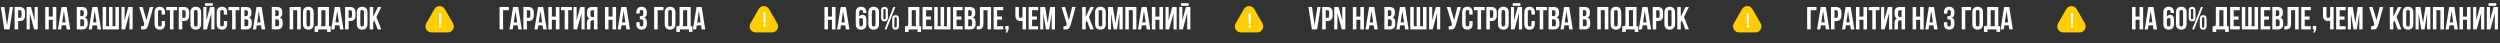 <?xml version="1.0" encoding="UTF-8"?> <svg xmlns="http://www.w3.org/2000/svg" width="1446" height="25" viewBox="0 0 1446 25" fill="none"><rect x="0" y="0" width="1446" height="25" fill="#333333" stroke="none"/><path d="M290.981 17H288.949V4.067H294.325V5.915H290.981V17ZM301.804 17H299.753L299.402 14.654H296.908L296.557 17H294.691L296.76 4.067H299.735L301.804 17ZM297.167 12.899H299.125L298.146 6.358L297.167 12.899ZM305.726 4.067C306.748 4.067 307.506 4.338 307.998 4.88C308.503 5.422 308.756 6.217 308.756 7.264V8.945C308.756 9.992 308.503 10.786 307.998 11.328C307.506 11.87 306.748 12.141 305.726 12.141H304.765V17H302.733V4.067H305.726ZM304.765 5.915V10.293H305.726C306.046 10.293 306.293 10.207 306.465 10.035C306.637 9.862 306.724 9.542 306.724 9.074V7.134C306.724 6.666 306.637 6.346 306.465 6.173C306.293 6.001 306.046 5.915 305.726 5.915H304.765ZM316.238 17H314.187L313.836 14.654H311.342L310.991 17H309.125L311.194 4.067H314.169L316.238 17ZM311.601 12.899H313.559L312.58 6.358L311.601 12.899ZM319.199 17H317.167V4.067H319.199V9.61H321.508V4.067H323.578V17H321.508V11.457H319.199V17ZM324.497 4.067H330.779V5.915H328.654V17H326.622V5.915H324.497V4.067ZM333.797 17H331.709V4.067H333.519V11.808L335.607 4.067H338.157V17H336.328V7.633L333.797 17ZM342.567 5.915C342.21 5.915 341.945 6.02 341.773 6.229C341.612 6.438 341.532 6.777 341.532 7.245V8.52C341.532 9.037 341.637 9.394 341.846 9.591C342.068 9.788 342.37 9.887 342.752 9.887H343.546V5.915H342.567ZM339.26 17C339.358 16.754 339.42 16.514 339.445 16.279C339.469 16.033 339.482 15.75 339.482 15.43V13.434C339.482 12.757 339.574 12.184 339.759 11.716C339.956 11.236 340.313 10.891 340.83 10.681C339.943 10.263 339.5 9.388 339.5 8.058V7.042C339.5 6.044 339.734 5.299 340.202 4.806C340.682 4.314 341.452 4.067 342.512 4.067H345.578V17H343.546V11.735H342.844C342.376 11.735 342.037 11.858 341.828 12.104C341.619 12.35 341.514 12.775 341.514 13.379V15.411C341.514 15.67 341.508 15.885 341.495 16.058C341.495 16.23 341.483 16.372 341.458 16.483C341.446 16.593 341.428 16.686 341.403 16.76C341.378 16.834 341.354 16.914 341.329 17H339.26ZM351.964 17H349.932V4.067H351.964V9.61H354.273V4.067H356.342V17H354.273V11.457H351.964V17ZM364.375 17H362.324L361.973 14.654H359.479L359.128 17H357.262L359.331 4.067H362.306L364.375 17ZM359.737 12.899H361.696L360.717 6.358L359.737 12.899ZM372.089 7.245C372.089 6.666 371.991 6.278 371.793 6.081C371.609 5.872 371.356 5.767 371.036 5.767C370.716 5.767 370.457 5.866 370.26 6.063C370.075 6.247 369.983 6.574 369.983 7.042V7.873H368.061V7.171C368.061 6.124 368.314 5.324 368.819 4.769C369.336 4.203 370.094 3.919 371.091 3.919C372.089 3.919 372.84 4.203 373.345 4.769C373.863 5.324 374.121 6.124 374.121 7.171V7.504C374.121 8.883 373.647 9.77 372.699 10.164C373.216 10.386 373.579 10.731 373.789 11.199C374.01 11.655 374.121 12.215 374.121 12.88V13.896C374.121 14.943 373.863 15.75 373.345 16.316C372.84 16.871 372.089 17.148 371.091 17.148C370.094 17.148 369.336 16.871 368.819 16.316C368.314 15.75 368.061 14.943 368.061 13.896V12.825H369.983V14.025C369.983 14.493 370.075 14.826 370.26 15.023C370.457 15.208 370.716 15.3 371.036 15.3C371.356 15.3 371.609 15.202 371.793 15.005C371.991 14.808 372.089 14.42 372.089 13.841V12.825C372.089 12.221 371.984 11.796 371.775 11.55C371.566 11.303 371.227 11.18 370.759 11.18H370.075V9.333H370.87C371.251 9.333 371.547 9.234 371.756 9.037C371.978 8.84 372.089 8.483 372.089 7.966V7.245ZM380.398 17H378.366V4.067H383.742V5.915H380.398V17ZM386.51 14.025C386.51 14.493 386.603 14.826 386.788 15.023C386.985 15.208 387.243 15.3 387.564 15.3C387.884 15.3 388.136 15.208 388.321 15.023C388.518 14.826 388.617 14.493 388.617 14.025V7.042C388.617 6.574 388.518 6.247 388.321 6.063C388.136 5.866 387.884 5.767 387.564 5.767C387.243 5.767 386.985 5.866 386.788 6.063C386.603 6.247 386.51 6.574 386.51 7.042V14.025ZM384.478 7.171C384.478 6.124 384.743 5.324 385.273 4.769C385.802 4.203 386.566 3.919 387.564 3.919C388.561 3.919 389.325 4.203 389.854 4.769C390.384 5.324 390.649 6.124 390.649 7.171V13.896C390.649 14.943 390.384 15.75 389.854 16.316C389.325 16.871 388.561 17.148 387.564 17.148C386.566 17.148 385.802 16.871 385.273 16.316C384.743 15.75 384.478 14.943 384.478 13.896V7.171ZM391.195 15.152C391.306 15.165 391.423 15.171 391.546 15.171C391.669 15.171 391.786 15.171 391.897 15.171C392.217 15.171 392.488 15.091 392.71 14.931C392.944 14.771 393.061 14.438 393.061 13.933V4.067H399.49V15.152H400.525V18.478H398.456V17H393.264V18.478H391.195V15.152ZM395.093 13.785C395.093 14.327 395.038 14.783 394.927 15.152H397.458V5.915H395.093V13.785ZM407.911 17H405.86L405.509 14.654H403.015L402.664 17H400.798L402.867 4.067H405.842L407.911 17ZM403.273 12.899H405.232L404.253 6.358L403.273 12.899Z" fill="white"></path><path d="M1047.3 17H1045.26V4.067H1050.64V5.915H1047.3V17ZM1058.12 17H1056.07L1055.72 14.654H1053.22L1052.87 17H1051.01L1053.08 4.067H1056.05L1058.12 17ZM1053.48 12.899H1055.44L1054.46 6.358L1053.48 12.899ZM1062.04 4.067C1063.06 4.067 1063.82 4.338 1064.31 4.88C1064.82 5.422 1065.07 6.217 1065.07 7.264V8.945C1065.07 9.992 1064.82 10.786 1064.31 11.328C1063.82 11.87 1063.06 12.141 1062.04 12.141H1061.08V17H1059.05V4.067H1062.04ZM1061.08 5.915V10.293H1062.04C1062.36 10.293 1062.61 10.207 1062.78 10.035C1062.95 9.862 1063.04 9.542 1063.04 9.074V7.134C1063.04 6.666 1062.95 6.346 1062.78 6.173C1062.61 6.001 1062.36 5.915 1062.04 5.915H1061.08ZM1072.55 17H1070.5L1070.15 14.654H1067.66L1067.31 17H1065.44L1067.51 4.067H1070.48L1072.55 17ZM1067.92 12.899H1069.87L1068.9 6.358L1067.92 12.899ZM1075.51 17H1073.48V4.067H1075.51V9.61H1077.82V4.067H1079.89V17H1077.82V11.457H1075.51V17ZM1080.81 4.067H1087.09V5.915H1084.97V17H1082.94V5.915H1080.81V4.067ZM1090.11 17H1088.02V4.067H1089.83V11.808L1091.92 4.067H1094.47V17H1092.64V7.633L1090.11 17ZM1098.88 5.915C1098.53 5.915 1098.26 6.02 1098.09 6.229C1097.93 6.438 1097.85 6.777 1097.85 7.245V8.52C1097.85 9.037 1097.95 9.394 1098.16 9.591C1098.38 9.788 1098.69 9.887 1099.07 9.887H1099.86V5.915H1098.88ZM1095.58 17C1095.67 16.754 1095.74 16.514 1095.76 16.279C1095.78 16.033 1095.8 15.75 1095.8 15.43V13.434C1095.8 12.757 1095.89 12.184 1096.07 11.716C1096.27 11.236 1096.63 10.891 1097.15 10.681C1096.26 10.263 1095.82 9.388 1095.82 8.058V7.042C1095.82 6.044 1096.05 5.299 1096.52 4.806C1097 4.314 1097.77 4.067 1098.83 4.067H1101.89V17H1099.86V11.735H1099.16C1098.69 11.735 1098.35 11.858 1098.14 12.104C1097.93 12.35 1097.83 12.775 1097.83 13.379V15.411C1097.83 15.67 1097.82 15.885 1097.81 16.058C1097.81 16.23 1097.8 16.372 1097.77 16.483C1097.76 16.593 1097.74 16.686 1097.72 16.76C1097.69 16.834 1097.67 16.914 1097.64 17H1095.58ZM1108.28 17H1106.25V4.067H1108.28V9.61H1110.59V4.067H1112.66V17H1110.59V11.457H1108.28V17ZM1120.69 17H1118.64L1118.29 14.654H1115.79L1115.44 17H1113.58L1115.65 4.067H1118.62L1120.69 17ZM1116.05 12.899H1118.01L1117.03 6.358L1116.05 12.899ZM1128.4 7.245C1128.4 6.666 1128.31 6.278 1128.11 6.081C1127.92 5.872 1127.67 5.767 1127.35 5.767C1127.03 5.767 1126.77 5.866 1126.58 6.063C1126.39 6.247 1126.3 6.574 1126.3 7.042V7.873H1124.38V7.171C1124.38 6.124 1124.63 5.324 1125.13 4.769C1125.65 4.203 1126.41 3.919 1127.41 3.919C1128.4 3.919 1129.16 4.203 1129.66 4.769C1130.18 5.324 1130.44 6.124 1130.44 7.171V7.504C1130.44 8.883 1129.96 9.77 1129.01 10.164C1129.53 10.386 1129.89 10.731 1130.1 11.199C1130.33 11.655 1130.44 12.215 1130.44 12.88V13.896C1130.44 14.943 1130.18 15.75 1129.66 16.316C1129.16 16.871 1128.4 17.148 1127.41 17.148C1126.41 17.148 1125.65 16.871 1125.13 16.316C1124.63 15.75 1124.38 14.943 1124.38 13.896V12.825H1126.3V14.025C1126.3 14.493 1126.39 14.826 1126.58 15.023C1126.77 15.208 1127.03 15.3 1127.35 15.3C1127.67 15.3 1127.92 15.202 1128.11 15.005C1128.31 14.808 1128.4 14.42 1128.4 13.841V12.825C1128.4 12.221 1128.3 11.796 1128.09 11.55C1127.88 11.303 1127.54 11.18 1127.07 11.18H1126.39V9.333H1127.19C1127.57 9.333 1127.86 9.234 1128.07 9.037C1128.29 8.84 1128.4 8.483 1128.4 7.966V7.245ZM1136.71 17H1134.68V4.067H1140.06V5.915H1136.71V17ZM1142.83 14.025C1142.83 14.493 1142.92 14.826 1143.1 15.023C1143.3 15.208 1143.56 15.3 1143.88 15.3C1144.2 15.3 1144.45 15.208 1144.64 15.023C1144.83 14.826 1144.93 14.493 1144.93 14.025V7.042C1144.93 6.574 1144.83 6.247 1144.64 6.063C1144.45 5.866 1144.2 5.767 1143.88 5.767C1143.56 5.767 1143.3 5.866 1143.1 6.063C1142.92 6.247 1142.83 6.574 1142.83 7.042V14.025ZM1140.79 7.171C1140.79 6.124 1141.06 5.324 1141.59 4.769C1142.12 4.203 1142.88 3.919 1143.88 3.919C1144.88 3.919 1145.64 4.203 1146.17 4.769C1146.7 5.324 1146.96 6.124 1146.96 7.171V13.896C1146.96 14.943 1146.7 15.75 1146.17 16.316C1145.64 16.871 1144.88 17.148 1143.88 17.148C1142.88 17.148 1142.12 16.871 1141.59 16.316C1141.06 15.75 1140.79 14.943 1140.79 13.896V7.171ZM1147.51 15.152C1147.62 15.165 1147.74 15.171 1147.86 15.171C1147.98 15.171 1148.1 15.171 1148.21 15.171C1148.53 15.171 1148.8 15.091 1149.03 14.931C1149.26 14.771 1149.38 14.438 1149.38 13.933V4.067H1155.81V15.152H1156.84V18.478H1154.77V17H1149.58V18.478H1147.51V15.152ZM1151.41 13.785C1151.41 14.327 1151.35 14.783 1151.24 15.152H1153.77V5.915H1151.41V13.785ZM1164.23 17H1162.18L1161.82 14.654H1159.33L1158.98 17H1157.11L1159.18 4.067H1162.16L1164.23 17ZM1159.59 12.899H1161.55L1160.57 6.358L1159.59 12.899Z" fill="white"></path><path d="M478.889 17H476.857V4.067H478.889V9.61H481.198V4.067H483.268V17H481.198V11.457H478.889V17ZM491.3 17H489.249L488.898 14.654H486.404L486.053 17H484.187L486.256 4.067H489.231L491.3 17ZM486.663 12.899H488.621L487.642 6.358L486.663 12.899ZM494.968 7.282C494.968 6.186 495.221 5.354 495.726 4.788C496.231 4.209 497.013 3.919 498.072 3.919C499.07 3.919 499.821 4.203 500.326 4.769C500.843 5.324 501.102 6.124 501.102 7.171V7.504H499.18V7.042C499.18 6.574 499.082 6.247 498.885 6.063C498.7 5.866 498.448 5.767 498.127 5.767C497.77 5.767 497.493 5.878 497.296 6.1C497.099 6.321 497 6.74 497 7.356V9.721C497.358 8.957 497.986 8.575 498.885 8.575C499.636 8.575 500.197 8.828 500.566 9.333C500.948 9.838 501.139 10.571 501.139 11.531V13.896C501.139 14.943 500.874 15.75 500.344 16.316C499.815 16.871 499.051 17.148 498.053 17.148C497.056 17.148 496.292 16.871 495.763 16.316C495.233 15.75 494.968 14.943 494.968 13.896V7.282ZM498.053 10.423C497.733 10.423 497.475 10.521 497.277 10.718C497.093 10.903 497 11.23 497 11.698V14.025C497 14.493 497.093 14.82 497.277 15.005C497.475 15.189 497.733 15.282 498.053 15.282C498.374 15.282 498.626 15.189 498.811 15.005C499.008 14.82 499.107 14.493 499.107 14.025V11.698C499.107 11.23 499.008 10.903 498.811 10.718C498.626 10.521 498.374 10.423 498.053 10.423ZM504.289 14.025C504.289 14.493 504.381 14.826 504.566 15.023C504.763 15.208 505.021 15.3 505.342 15.3C505.662 15.3 505.914 15.208 506.099 15.023C506.296 14.826 506.395 14.493 506.395 14.025V7.042C506.395 6.574 506.296 6.247 506.099 6.063C505.914 5.866 505.662 5.767 505.342 5.767C505.021 5.767 504.763 5.866 504.566 6.063C504.381 6.247 504.289 6.574 504.289 7.042V14.025ZM502.256 7.171C502.256 6.124 502.521 5.324 503.051 4.769C503.58 4.203 504.344 3.919 505.342 3.919C506.339 3.919 507.103 4.203 507.633 4.769C508.162 5.324 508.427 6.124 508.427 7.171V13.896C508.427 14.943 508.162 15.75 507.633 16.316C507.103 16.871 506.339 17.148 505.342 17.148C504.344 17.148 503.58 16.871 503.051 16.316C502.521 15.75 502.256 14.943 502.256 13.896V7.171ZM510.93 10.386C510.93 10.928 511.152 11.199 511.595 11.199C511.805 11.199 511.965 11.137 512.076 11.014C512.199 10.879 512.26 10.669 512.26 10.386V5.952C512.26 5.668 512.199 5.465 512.076 5.342C511.965 5.207 511.805 5.139 511.595 5.139C511.152 5.139 510.93 5.41 510.93 5.952V10.386ZM509.637 6.044C509.637 5.379 509.803 4.868 510.136 4.511C510.468 4.154 510.955 3.975 511.595 3.975C512.236 3.975 512.722 4.154 513.055 4.511C513.387 4.868 513.554 5.379 513.554 6.044V10.293C513.554 10.959 513.387 11.47 513.055 11.827C512.722 12.184 512.236 12.363 511.595 12.363C510.955 12.363 510.468 12.184 510.136 11.827C509.803 11.47 509.637 10.959 509.637 10.293V6.044ZM516.694 4.067H517.895L512.796 17H511.595L516.694 4.067ZM517.341 15.171C517.341 15.713 517.563 15.984 518.006 15.984C518.216 15.984 518.376 15.922 518.487 15.799C518.61 15.664 518.671 15.454 518.671 15.171V10.737C518.671 10.454 518.61 10.25 518.487 10.127C518.376 9.992 518.216 9.924 518.006 9.924C517.563 9.924 517.341 10.195 517.341 10.737V15.171ZM516.048 10.829C516.048 10.164 516.214 9.653 516.547 9.296C516.879 8.939 517.366 8.76 518.006 8.76C518.647 8.76 519.133 8.939 519.466 9.296C519.798 9.653 519.965 10.164 519.965 10.829V15.079C519.965 15.744 519.798 16.255 519.466 16.612C519.133 16.969 518.647 17.148 518.006 17.148C517.366 17.148 516.879 16.969 516.547 16.612C516.214 16.255 516.048 15.744 516.048 15.079V10.829ZM523.461 15.152C523.571 15.165 523.688 15.171 523.812 15.171C523.935 15.171 524.052 15.171 524.163 15.171C524.483 15.171 524.754 15.091 524.976 14.931C525.21 14.771 525.327 14.438 525.327 13.933V4.067H531.756V15.152H532.791V18.478H530.721V17H525.53V18.478H523.461V15.152ZM527.359 13.785C527.359 14.327 527.303 14.783 527.193 15.152H529.724V5.915H527.359V13.785ZM535.65 9.518H538.44V11.365H535.65V15.152H539.16V17H533.618V4.067H539.16V5.915H535.65V9.518ZM546.074 15.152H547.719V4.067H549.769V17H540.365V4.067H542.379V15.152H544.042V4.067H546.074V15.152ZM553.277 9.518H556.067V11.365H553.277V15.152H556.788V17H551.245V4.067H556.788V5.915H553.277V9.518ZM561.06 4.067C562.119 4.067 562.883 4.314 563.351 4.806C563.831 5.299 564.071 6.044 564.071 7.042V7.504C564.071 8.169 563.966 8.717 563.757 9.148C563.548 9.579 563.215 9.899 562.759 10.109C563.314 10.318 563.702 10.663 563.923 11.143C564.157 11.611 564.274 12.19 564.274 12.88V13.933C564.274 14.931 564.016 15.694 563.498 16.224C562.981 16.741 562.211 17 561.189 17H557.993V4.067H561.06ZM560.025 11.18V15.152H561.189C561.534 15.152 561.793 15.06 561.965 14.875C562.15 14.691 562.242 14.358 562.242 13.878V12.751C562.242 12.147 562.137 11.735 561.928 11.513C561.731 11.291 561.398 11.18 560.93 11.18H560.025ZM560.025 5.915V9.333H560.82C561.201 9.333 561.497 9.234 561.706 9.037C561.928 8.84 562.039 8.483 562.039 7.966V7.245C562.039 6.777 561.953 6.438 561.78 6.229C561.62 6.02 561.361 5.915 561.004 5.915H560.025ZM571.189 5.915H568.824V13.785C568.824 14.438 568.744 14.974 568.584 15.393C568.424 15.811 568.209 16.144 567.938 16.39C567.667 16.624 567.353 16.791 566.995 16.889C566.65 16.988 566.287 17.037 565.905 17.037C565.721 17.037 565.554 17.037 565.406 17.037C565.259 17.037 565.099 17.025 564.926 17V15.152C565.037 15.165 565.154 15.171 565.277 15.171C565.4 15.171 565.517 15.171 565.628 15.171C565.948 15.171 566.219 15.091 566.441 14.931C566.675 14.771 566.792 14.438 566.792 13.933V4.067H573.221V17H571.189V5.915ZM576.732 9.518H579.522V11.365H576.732V15.152H580.243V17H574.7V4.067H580.243V5.915H576.732V9.518ZM581.448 17V15.042H583.406V16.797L582.519 18.848H581.688L582.224 17H581.448ZM589.315 4.067V9.056C589.315 9.524 589.407 9.85 589.592 10.035C589.789 10.22 590.048 10.312 590.368 10.312C590.676 10.312 590.922 10.232 591.107 10.072C591.292 9.899 591.396 9.61 591.421 9.203V4.067H593.453V17H591.421V12.03C591.249 12.092 591.07 12.135 590.885 12.159C590.713 12.172 590.522 12.178 590.313 12.178C589.315 12.178 588.557 11.901 588.04 11.347C587.535 10.78 587.283 9.973 587.283 8.926V4.067H589.315ZM596.958 9.518H599.747V11.365H596.958V15.152H600.468V17H594.925V4.067H600.468V5.915H596.958V9.518ZM605.996 13.249L607.382 4.067H610.209V17H608.287V7.725L606.883 17H604.962L603.447 7.855V17H601.673V4.067H604.5L605.996 13.249ZM615.11 15.152C615.22 15.165 615.337 15.171 615.461 15.171C615.584 15.171 615.701 15.171 615.812 15.171C615.972 15.171 616.12 15.152 616.255 15.116C616.403 15.079 616.526 15.011 616.625 14.912C616.735 14.814 616.815 14.672 616.865 14.487C616.926 14.303 616.957 14.069 616.957 13.785L614.001 4.067H616.033L618.269 11.642L620.116 4.067H622.149L619.488 13.601C619.254 14.487 619.014 15.171 618.768 15.651C618.534 16.119 618.281 16.458 618.01 16.667C617.739 16.864 617.444 16.975 617.123 17C616.815 17.025 616.471 17.037 616.089 17.037C615.904 17.037 615.738 17.037 615.59 17.037C615.442 17.037 615.282 17.025 615.11 17V15.152ZM628.6 11.845L627.972 13.028V17H625.94V4.067H627.972V9.702L630.67 4.067H632.665L629.838 9.832L632.665 17H630.577L628.6 11.845ZM635.437 14.025C635.437 14.493 635.53 14.826 635.715 15.023C635.912 15.208 636.17 15.3 636.491 15.3C636.811 15.3 637.063 15.208 637.248 15.023C637.445 14.826 637.544 14.493 637.544 14.025V7.042C637.544 6.574 637.445 6.247 637.248 6.063C637.063 5.866 636.811 5.767 636.491 5.767C636.17 5.767 635.912 5.866 635.715 6.063C635.53 6.247 635.437 6.574 635.437 7.042V14.025ZM633.405 7.171C633.405 6.124 633.67 5.324 634.2 4.769C634.729 4.203 635.493 3.919 636.491 3.919C637.488 3.919 638.252 4.203 638.781 4.769C639.311 5.324 639.576 6.124 639.576 7.171V13.896C639.576 14.943 639.311 15.75 638.781 16.316C638.252 16.871 637.488 17.148 636.491 17.148C635.493 17.148 634.729 16.871 634.2 16.316C633.67 15.75 633.405 14.943 633.405 13.896V7.171ZM645.184 13.249L646.57 4.067H649.397V17H647.475V7.725L646.071 17H644.15L642.635 7.855V17H640.861V4.067H643.688L645.184 13.249ZM652.907 17H650.874V4.067H657.285V17H655.216V5.915H652.907V17ZM665.318 17H663.267L662.916 14.654H660.422L660.071 17H658.205L660.274 4.067H663.248L665.318 17ZM660.68 12.899H662.639L661.66 6.358L660.68 12.899ZM668.279 17H666.246V4.067H668.279V9.61H670.588V4.067H672.657V17H670.588V11.457H668.279V17ZM676.219 17H674.131V4.067H675.942V11.808L678.029 4.067H680.579V17H678.75V7.633L676.219 17ZM684.139 17H682.051V4.067H683.862V11.808L685.95 4.067H688.499V17H686.67V7.633L684.139 17ZM687.539 1.832V3.347H683.068V1.832H687.539Z" fill="white"></path><path d="M1235.2 17H1233.17V4.067H1235.2V9.61H1237.51V4.067H1239.58V17H1237.51V11.457H1235.2V17ZM1247.62 17H1245.56L1245.21 14.654H1242.72L1242.37 17H1240.5L1242.57 4.067H1245.55L1247.62 17ZM1242.98 12.899H1244.94L1243.96 6.358L1242.98 12.899ZM1251.28 7.282C1251.28 6.186 1251.54 5.354 1252.04 4.788C1252.55 4.209 1253.33 3.919 1254.39 3.919C1255.38 3.919 1256.14 4.203 1256.64 4.769C1257.16 5.324 1257.42 6.124 1257.42 7.171V7.504H1255.5V7.042C1255.5 6.574 1255.4 6.247 1255.2 6.063C1255.02 5.866 1254.76 5.767 1254.44 5.767C1254.09 5.767 1253.81 5.878 1253.61 6.1C1253.41 6.321 1253.32 6.74 1253.32 7.356V9.721C1253.67 8.957 1254.3 8.575 1255.2 8.575C1255.95 8.575 1256.51 8.828 1256.88 9.333C1257.26 9.838 1257.45 10.571 1257.45 11.531V13.896C1257.45 14.943 1257.19 15.75 1256.66 16.316C1256.13 16.871 1255.37 17.148 1254.37 17.148C1253.37 17.148 1252.61 16.871 1252.08 16.316C1251.55 15.75 1251.28 14.943 1251.28 13.896V7.282ZM1254.37 10.423C1254.05 10.423 1253.79 10.521 1253.59 10.718C1253.41 10.903 1253.32 11.23 1253.32 11.698V14.025C1253.32 14.493 1253.41 14.82 1253.59 15.005C1253.79 15.189 1254.05 15.282 1254.37 15.282C1254.69 15.282 1254.94 15.189 1255.13 15.005C1255.32 14.82 1255.42 14.493 1255.42 14.025V11.698C1255.42 11.23 1255.32 10.903 1255.13 10.718C1254.94 10.521 1254.69 10.423 1254.37 10.423ZM1260.6 14.025C1260.6 14.493 1260.7 14.826 1260.88 15.023C1261.08 15.208 1261.34 15.3 1261.66 15.3C1261.98 15.3 1262.23 15.208 1262.41 15.023C1262.61 14.826 1262.71 14.493 1262.71 14.025V7.042C1262.71 6.574 1262.61 6.247 1262.41 6.063C1262.23 5.866 1261.98 5.767 1261.66 5.767C1261.34 5.767 1261.08 5.866 1260.88 6.063C1260.7 6.247 1260.6 6.574 1260.6 7.042V14.025ZM1258.57 7.171C1258.57 6.124 1258.84 5.324 1259.37 4.769C1259.9 4.203 1260.66 3.919 1261.66 3.919C1262.65 3.919 1263.42 4.203 1263.95 4.769C1264.48 5.324 1264.74 6.124 1264.74 7.171V13.896C1264.74 14.943 1264.48 15.75 1263.95 16.316C1263.42 16.871 1262.65 17.148 1261.66 17.148C1260.66 17.148 1259.9 16.871 1259.37 16.316C1258.84 15.75 1258.57 14.943 1258.57 13.896V7.171ZM1267.25 10.386C1267.25 10.928 1267.47 11.199 1267.91 11.199C1268.12 11.199 1268.28 11.137 1268.39 11.014C1268.51 10.879 1268.58 10.669 1268.58 10.386V5.952C1268.58 5.668 1268.51 5.465 1268.39 5.342C1268.28 5.207 1268.12 5.139 1267.91 5.139C1267.47 5.139 1267.25 5.41 1267.25 5.952V10.386ZM1265.95 6.044C1265.95 5.379 1266.12 4.868 1266.45 4.511C1266.78 4.154 1267.27 3.975 1267.91 3.975C1268.55 3.975 1269.04 4.154 1269.37 4.511C1269.7 4.868 1269.87 5.379 1269.87 6.044V10.293C1269.87 10.959 1269.7 11.47 1269.37 11.827C1269.04 12.184 1268.55 12.363 1267.91 12.363C1267.27 12.363 1266.78 12.184 1266.45 11.827C1266.12 11.47 1265.95 10.959 1265.95 10.293V6.044ZM1273.01 4.067H1274.21L1269.11 17H1267.91L1273.01 4.067ZM1273.66 15.171C1273.66 15.713 1273.88 15.984 1274.32 15.984C1274.53 15.984 1274.69 15.922 1274.8 15.799C1274.93 15.664 1274.99 15.454 1274.99 15.171V10.737C1274.99 10.454 1274.93 10.25 1274.8 10.127C1274.69 9.992 1274.53 9.924 1274.32 9.924C1273.88 9.924 1273.66 10.195 1273.66 10.737V15.171ZM1272.36 10.829C1272.36 10.164 1272.53 9.653 1272.86 9.296C1273.19 8.939 1273.68 8.76 1274.32 8.76C1274.96 8.76 1275.45 8.939 1275.78 9.296C1276.11 9.653 1276.28 10.164 1276.28 10.829V15.079C1276.28 15.744 1276.11 16.255 1275.78 16.612C1275.45 16.969 1274.96 17.148 1274.32 17.148C1273.68 17.148 1273.19 16.969 1272.86 16.612C1272.53 16.255 1272.36 15.744 1272.36 15.079V10.829ZM1279.78 15.152C1279.89 15.165 1280 15.171 1280.13 15.171C1280.25 15.171 1280.37 15.171 1280.48 15.171C1280.8 15.171 1281.07 15.091 1281.29 14.931C1281.52 14.771 1281.64 14.438 1281.64 13.933V4.067H1288.07V15.152H1289.11V18.478H1287.04V17H1281.85V18.478H1279.78V15.152ZM1283.67 13.785C1283.67 14.327 1283.62 14.783 1283.51 15.152H1286.04V5.915H1283.67V13.785ZM1291.97 9.518H1294.76V11.365H1291.97V15.152H1295.48V17H1289.93V4.067H1295.48V5.915H1291.97V9.518ZM1302.39 15.152H1304.03V4.067H1306.08V17H1296.68V4.067H1298.69V15.152H1300.36V4.067H1302.39V15.152ZM1309.59 9.518H1312.38V11.365H1309.59V15.152H1313.1V17H1307.56V4.067H1313.1V5.915H1309.59V9.518ZM1317.38 4.067C1318.43 4.067 1319.2 4.314 1319.67 4.806C1320.15 5.299 1320.39 6.044 1320.39 7.042V7.504C1320.39 8.169 1320.28 8.717 1320.07 9.148C1319.86 9.579 1319.53 9.899 1319.07 10.109C1319.63 10.318 1320.02 10.663 1320.24 11.143C1320.47 11.611 1320.59 12.19 1320.59 12.88V13.933C1320.59 14.931 1320.33 15.694 1319.81 16.224C1319.3 16.741 1318.53 17 1317.5 17H1314.31V4.067H1317.38ZM1316.34 11.18V15.152H1317.5C1317.85 15.152 1318.11 15.06 1318.28 14.875C1318.47 14.691 1318.56 14.358 1318.56 13.878V12.751C1318.56 12.147 1318.45 11.735 1318.24 11.513C1318.05 11.291 1317.71 11.18 1317.25 11.18H1316.34ZM1316.34 5.915V9.333H1317.13C1317.52 9.333 1317.81 9.234 1318.02 9.037C1318.24 8.84 1318.35 8.483 1318.35 7.966V7.245C1318.35 6.777 1318.27 6.438 1318.1 6.229C1317.94 6.02 1317.68 5.915 1317.32 5.915H1316.34ZM1327.5 5.915H1325.14V13.785C1325.14 14.438 1325.06 14.974 1324.9 15.393C1324.74 15.811 1324.52 16.144 1324.25 16.39C1323.98 16.624 1323.67 16.791 1323.31 16.889C1322.97 16.988 1322.6 17.037 1322.22 17.037C1322.04 17.037 1321.87 17.037 1321.72 17.037C1321.57 17.037 1321.41 17.025 1321.24 17V15.152C1321.35 15.165 1321.47 15.171 1321.59 15.171C1321.72 15.171 1321.83 15.171 1321.94 15.171C1322.26 15.171 1322.53 15.091 1322.76 14.931C1322.99 14.771 1323.11 14.438 1323.11 13.933V4.067H1329.54V17H1327.5V5.915ZM1333.05 9.518H1335.84V11.365H1333.05V15.152H1336.56V17H1331.02V4.067H1336.56V5.915H1333.05V9.518ZM1337.76 17V15.042H1339.72V16.797L1338.83 18.848H1338L1338.54 17H1337.76ZM1345.63 4.067V9.056C1345.63 9.524 1345.72 9.85 1345.91 10.035C1346.1 10.22 1346.36 10.312 1346.68 10.312C1346.99 10.312 1347.24 10.232 1347.42 10.072C1347.61 9.899 1347.71 9.61 1347.74 9.203V4.067H1349.77V17H1347.74V12.03C1347.56 12.092 1347.39 12.135 1347.2 12.159C1347.03 12.172 1346.84 12.178 1346.63 12.178C1345.63 12.178 1344.87 11.901 1344.36 11.347C1343.85 10.78 1343.6 9.973 1343.6 8.926V4.067H1345.63ZM1353.27 9.518H1356.06V11.365H1353.27V15.152H1356.78V17H1351.24V4.067H1356.78V5.915H1353.27V9.518ZM1362.31 13.249L1363.7 4.067H1366.52V17H1364.6V7.725L1363.2 17H1361.28L1359.76 7.855V17H1357.99V4.067H1360.82L1362.31 13.249ZM1371.42 15.152C1371.54 15.165 1371.65 15.171 1371.78 15.171C1371.9 15.171 1372.02 15.171 1372.13 15.171C1372.29 15.171 1372.43 15.152 1372.57 15.116C1372.72 15.079 1372.84 15.011 1372.94 14.912C1373.05 14.814 1373.13 14.672 1373.18 14.487C1373.24 14.303 1373.27 14.069 1373.27 13.785L1370.32 4.067H1372.35L1374.58 11.642L1376.43 4.067H1378.46L1375.8 13.601C1375.57 14.487 1375.33 15.171 1375.08 15.651C1374.85 16.119 1374.6 16.458 1374.33 16.667C1374.05 16.864 1373.76 16.975 1373.44 17C1373.13 17.025 1372.79 17.037 1372.4 17.037C1372.22 17.037 1372.05 17.037 1371.91 17.037C1371.76 17.037 1371.6 17.025 1371.42 17V15.152ZM1384.92 11.845L1384.29 13.028V17H1382.26V4.067H1384.29V9.702L1386.99 4.067H1388.98L1386.15 9.832L1388.98 17H1386.89L1384.92 11.845ZM1391.75 14.025C1391.75 14.493 1391.85 14.826 1392.03 15.023C1392.23 15.208 1392.49 15.3 1392.81 15.3C1393.13 15.3 1393.38 15.208 1393.56 15.023C1393.76 14.826 1393.86 14.493 1393.86 14.025V7.042C1393.86 6.574 1393.76 6.247 1393.56 6.063C1393.38 5.866 1393.13 5.767 1392.81 5.767C1392.49 5.767 1392.23 5.866 1392.03 6.063C1391.85 6.247 1391.75 6.574 1391.75 7.042V14.025ZM1389.72 7.171C1389.72 6.124 1389.99 5.324 1390.51 4.769C1391.04 4.203 1391.81 3.919 1392.81 3.919C1393.8 3.919 1394.57 4.203 1395.1 4.769C1395.63 5.324 1395.89 6.124 1395.89 7.171V13.896C1395.89 14.943 1395.63 15.75 1395.1 16.316C1394.57 16.871 1393.8 17.148 1392.81 17.148C1391.81 17.148 1391.04 16.871 1390.51 16.316C1389.99 15.75 1389.72 14.943 1389.72 13.896V7.171ZM1401.5 13.249L1402.89 4.067H1405.71V17H1403.79V7.725L1402.39 17H1400.46L1398.95 7.855V17H1397.18V4.067H1400L1401.5 13.249ZM1409.22 17H1407.19V4.067H1413.6V17H1411.53V5.915H1409.22V17ZM1421.63 17H1419.58L1419.23 14.654H1416.74L1416.39 17H1414.52L1416.59 4.067H1419.56L1421.63 17ZM1417 12.899H1418.95L1417.97 6.358L1417 12.899ZM1424.59 17H1422.56V4.067H1424.59V9.61H1426.9V4.067H1428.97V17H1426.9V11.457H1424.59V17ZM1432.53 17H1430.45V4.067H1432.26V11.808L1434.34 4.067H1436.89V17H1435.07V7.633L1432.53 17ZM1440.45 17H1438.37V4.067H1440.18V11.808L1442.27 4.067H1444.81V17H1442.99V7.633L1440.45 17ZM1443.85 1.832V3.347H1439.38V1.832H1443.85Z" fill="white"></path><path d="M760.402 14.617L761.953 4.067H763.819L761.824 17H758.794L756.799 4.067H758.85L760.402 14.617ZM767.761 4.067C768.783 4.067 769.541 4.338 770.034 4.88C770.539 5.422 770.791 6.217 770.791 7.264V8.945C770.791 9.992 770.539 10.786 770.034 11.328C769.541 11.87 768.783 12.141 767.761 12.141H766.8V17H764.768V4.067H767.761ZM766.8 5.915V10.293H767.761C768.081 10.293 768.328 10.207 768.5 10.035C768.673 9.862 768.759 9.542 768.759 9.074V7.134C768.759 6.666 768.673 6.346 768.5 6.173C768.328 6.001 768.081 5.915 767.761 5.915H766.8ZM773.543 7.633V17H771.714V4.067H774.263L776.351 11.808V4.067H778.162V17H776.074L773.543 7.633ZM784.518 17H782.486V4.067H784.518V9.61H786.827V4.067H788.896V17H786.827V11.457H784.518V17ZM796.929 17H794.878L794.527 14.654H792.033L791.682 17H789.816L791.885 4.067H794.86L796.929 17ZM792.291 12.899H794.25L793.271 6.358L792.291 12.899ZM803.793 4.067C804.852 4.067 805.616 4.314 806.084 4.806C806.565 5.299 806.805 6.044 806.805 7.042V7.504C806.805 8.169 806.7 8.717 806.491 9.148C806.281 9.579 805.949 9.899 805.493 10.109C806.047 10.318 806.435 10.663 806.657 11.143C806.891 11.611 807.008 12.19 807.008 12.88V13.933C807.008 14.931 806.749 15.694 806.232 16.224C805.715 16.741 804.945 17 803.923 17H800.726V4.067H803.793ZM802.759 11.18V15.152H803.923C804.267 15.152 804.526 15.06 804.699 14.875C804.883 14.691 804.976 14.358 804.976 13.878V12.751C804.976 12.147 804.871 11.735 804.662 11.513C804.464 11.291 804.132 11.18 803.664 11.18H802.759ZM802.759 5.915V9.333H803.553C803.935 9.333 804.23 9.234 804.44 9.037C804.662 8.84 804.772 8.483 804.772 7.966V7.245C804.772 6.777 804.686 6.438 804.514 6.229C804.354 6.02 804.095 5.915 803.738 5.915H802.759ZM814.773 17H812.722L812.371 14.654H809.877L809.526 17H807.66L809.729 4.067H812.703L814.773 17ZM810.135 12.899H812.094L811.114 6.358L810.135 12.899ZM821.41 15.152H823.055V4.067H825.105V17H815.701V4.067H817.715V15.152H819.378V4.067H821.41V15.152ZM828.669 17H826.581V4.067H828.391V11.808L830.479 4.067H833.029V17H831.2V7.633L828.669 17ZM837.924 15.152C838.035 15.165 838.152 15.171 838.275 15.171C838.399 15.171 838.516 15.171 838.627 15.171C838.787 15.171 838.934 15.152 839.07 15.116C839.218 15.079 839.341 15.011 839.439 14.912C839.55 14.814 839.63 14.672 839.68 14.487C839.741 14.303 839.772 14.069 839.772 13.785L836.816 4.067H838.848L841.084 11.642L842.931 4.067H844.964L842.303 13.601C842.069 14.487 841.829 15.171 841.583 15.651C841.349 16.119 841.096 16.458 840.825 16.667C840.554 16.864 840.258 16.975 839.938 17C839.63 17.025 839.285 17.037 838.904 17.037C838.719 17.037 838.553 17.037 838.405 17.037C838.257 17.037 838.097 17.025 837.924 17V15.152ZM851.761 12.178V13.896C851.761 14.943 851.503 15.75 850.985 16.316C850.48 16.871 849.729 17.148 848.731 17.148C847.734 17.148 846.976 16.871 846.459 16.316C845.954 15.75 845.701 14.943 845.701 13.896V7.171C845.701 6.124 845.954 5.324 846.459 4.769C846.976 4.203 847.734 3.919 848.731 3.919C849.729 3.919 850.48 4.203 850.985 4.769C851.503 5.324 851.761 6.124 851.761 7.171V8.427H849.84V7.042C849.84 6.574 849.741 6.247 849.544 6.063C849.359 5.866 849.107 5.767 848.787 5.767C848.467 5.767 848.208 5.866 848.011 6.063C847.826 6.247 847.734 6.574 847.734 7.042V14.025C847.734 14.493 847.826 14.82 848.011 15.005C848.208 15.189 848.467 15.282 848.787 15.282C849.107 15.282 849.359 15.189 849.544 15.005C849.741 14.82 849.84 14.493 849.84 14.025V12.178H851.761ZM852.495 4.067H858.776V5.915H856.652V17H854.619V5.915H852.495V4.067ZM862.7 4.067C863.722 4.067 864.479 4.338 864.972 4.88C865.477 5.422 865.729 6.217 865.729 7.264V8.945C865.729 9.992 865.477 10.786 864.972 11.328C864.479 11.87 863.722 12.141 862.7 12.141H861.739V17H859.707V4.067H862.7ZM861.739 5.915V10.293H862.7C863.02 10.293 863.266 10.207 863.439 10.035C863.611 9.862 863.697 9.542 863.697 9.074V7.134C863.697 6.666 863.611 6.346 863.439 6.173C863.266 6.001 863.02 5.915 862.7 5.915H861.739ZM868.5 14.025C868.5 14.493 868.593 14.826 868.777 15.023C868.975 15.208 869.233 15.3 869.553 15.3C869.874 15.3 870.126 15.208 870.311 15.023C870.508 14.826 870.607 14.493 870.607 14.025V7.042C870.607 6.574 870.508 6.247 870.311 6.063C870.126 5.866 869.874 5.767 869.553 5.767C869.233 5.767 868.975 5.866 868.777 6.063C868.593 6.247 868.5 6.574 868.5 7.042V14.025ZM866.468 7.171C866.468 6.124 866.733 5.324 867.262 4.769C867.792 4.203 868.556 3.919 869.553 3.919C870.551 3.919 871.315 4.203 871.844 4.769C872.374 5.324 872.639 6.124 872.639 7.171V13.896C872.639 14.943 872.374 15.75 871.844 16.316C871.315 16.871 870.551 17.148 869.553 17.148C868.556 17.148 867.792 16.871 867.262 16.316C866.733 15.75 866.468 14.943 866.468 13.896V7.171ZM876.012 17H873.924V4.067H875.734V11.808L877.822 4.067H880.372V17H878.543V7.633L876.012 17ZM879.411 1.832V3.347H874.94V1.832H879.411ZM887.72 12.178V13.896C887.72 14.943 887.461 15.75 886.944 16.316C886.439 16.871 885.687 17.148 884.69 17.148C883.692 17.148 882.934 16.871 882.417 16.316C881.912 15.75 881.66 14.943 881.66 13.896V7.171C881.66 6.124 881.912 5.324 882.417 4.769C882.934 4.203 883.692 3.919 884.69 3.919C885.687 3.919 886.439 4.203 886.944 4.769C887.461 5.324 887.72 6.124 887.72 7.171V8.427H885.798V7.042C885.798 6.574 885.7 6.247 885.503 6.063C885.318 5.866 885.065 5.767 884.745 5.767C884.425 5.767 884.166 5.866 883.969 6.063C883.784 6.247 883.692 6.574 883.692 7.042V14.025C883.692 14.493 883.784 14.82 883.969 15.005C884.166 15.189 884.425 15.282 884.745 15.282C885.065 15.282 885.318 15.189 885.503 15.005C885.7 14.82 885.798 14.493 885.798 14.025V12.178H887.72ZM888.453 4.067H894.735V5.915H892.61V17H890.578V5.915H888.453V4.067ZM898.732 4.067C899.791 4.067 900.555 4.314 901.023 4.806C901.503 5.299 901.743 6.044 901.743 7.042V7.504C901.743 8.169 901.638 8.717 901.429 9.148C901.22 9.579 900.887 9.899 900.431 10.109C900.986 10.318 901.374 10.663 901.595 11.143C901.829 11.611 901.946 12.19 901.946 12.88V13.933C901.946 14.931 901.688 15.694 901.17 16.224C900.653 16.741 899.883 17 898.861 17H895.665V4.067H898.732ZM897.697 11.18V15.152H898.861C899.206 15.152 899.465 15.06 899.637 14.875C899.822 14.691 899.914 14.358 899.914 13.878V12.751C899.914 12.147 899.809 11.735 899.6 11.513C899.403 11.291 899.07 11.18 898.602 11.18H897.697ZM897.697 5.915V9.333H898.491C898.873 9.333 899.169 9.234 899.378 9.037C899.6 8.84 899.711 8.483 899.711 7.966V7.245C899.711 6.777 899.625 6.438 899.452 6.229C899.292 6.02 899.033 5.915 898.676 5.915H897.697ZM909.711 17H907.66L907.309 14.654H904.815L904.464 17H902.598L904.667 4.067H907.642L909.711 17ZM905.074 12.899H907.032L906.053 6.358L905.074 12.899ZM916.575 4.067C917.635 4.067 918.398 4.314 918.866 4.806C919.347 5.299 919.587 6.044 919.587 7.042V7.504C919.587 8.169 919.482 8.717 919.273 9.148C919.063 9.579 918.731 9.899 918.275 10.109C918.829 10.318 919.217 10.663 919.439 11.143C919.673 11.611 919.79 12.19 919.79 12.88V13.933C919.79 14.931 919.532 15.694 919.014 16.224C918.497 16.741 917.727 17 916.705 17H913.509V4.067H916.575ZM915.541 11.18V15.152H916.705C917.05 15.152 917.308 15.06 917.481 14.875C917.666 14.691 917.758 14.358 917.758 13.878V12.751C917.758 12.147 917.653 11.735 917.444 11.513C917.247 11.291 916.914 11.18 916.446 11.18H915.541ZM915.541 5.915V9.333H916.335C916.717 9.333 917.013 9.234 917.222 9.037C917.444 8.84 917.555 8.483 917.555 7.966V7.245C917.555 6.777 917.468 6.438 917.296 6.229C917.136 6.02 916.877 5.915 916.52 5.915H915.541ZM925.897 17H923.865V4.067H930.276V17H928.207V5.915H925.897V17ZM933.597 14.025C933.597 14.493 933.689 14.826 933.874 15.023C934.071 15.208 934.33 15.3 934.65 15.3C934.97 15.3 935.223 15.208 935.407 15.023C935.605 14.826 935.703 14.493 935.703 14.025V7.042C935.703 6.574 935.605 6.247 935.407 6.063C935.223 5.866 934.97 5.767 934.65 5.767C934.33 5.767 934.071 5.866 933.874 6.063C933.689 6.247 933.597 6.574 933.597 7.042V14.025ZM931.565 7.171C931.565 6.124 931.829 5.324 932.359 4.769C932.889 4.203 933.652 3.919 934.65 3.919C935.648 3.919 936.411 4.203 936.941 4.769C937.471 5.324 937.735 6.124 937.735 7.171V13.896C937.735 14.943 937.471 15.75 936.941 16.316C936.411 16.871 935.648 17.148 934.65 17.148C933.652 17.148 932.889 16.871 932.359 16.316C931.829 15.75 931.565 14.943 931.565 13.896V7.171ZM938.281 15.152C938.392 15.165 938.509 15.171 938.632 15.171C938.756 15.171 938.873 15.171 938.983 15.171C939.304 15.171 939.575 15.091 939.796 14.931C940.03 14.771 940.147 14.438 940.147 13.933V4.067H946.577V15.152H947.611V18.478H945.542V17H940.351V18.478H938.281V15.152ZM942.18 13.785C942.18 14.327 942.124 14.783 942.013 15.152H944.544V5.915H942.18V13.785ZM954.997 17H952.946L952.595 14.654H950.101L949.75 17H947.884L949.953 4.067H952.928L954.997 17ZM950.36 12.899H952.318L951.339 6.358L950.36 12.899ZM958.919 4.067C959.941 4.067 960.699 4.338 961.191 4.88C961.696 5.422 961.949 6.217 961.949 7.264V8.945C961.949 9.992 961.696 10.786 961.191 11.328C960.699 11.87 959.941 12.141 958.919 12.141H957.958V17H955.926V4.067H958.919ZM957.958 5.915V10.293H958.919C959.239 10.293 959.486 10.207 959.658 10.035C959.83 9.862 959.917 9.542 959.917 9.074V7.134C959.917 6.666 959.83 6.346 959.658 6.173C959.486 6.001 959.239 5.915 958.919 5.915H957.958ZM964.72 14.025C964.72 14.493 964.812 14.826 964.997 15.023C965.194 15.208 965.453 15.3 965.773 15.3C966.093 15.3 966.346 15.208 966.53 15.023C966.727 14.826 966.826 14.493 966.826 14.025V7.042C966.826 6.574 966.727 6.247 966.53 6.063C966.346 5.866 966.093 5.767 965.773 5.767C965.453 5.767 965.194 5.866 964.997 6.063C964.812 6.247 964.72 6.574 964.72 7.042V14.025ZM962.688 7.171C962.688 6.124 962.952 5.324 963.482 4.769C964.012 4.203 964.775 3.919 965.773 3.919C966.771 3.919 967.534 4.203 968.064 4.769C968.593 5.324 968.858 6.124 968.858 7.171V13.896C968.858 14.943 968.593 15.75 968.064 16.316C967.534 16.871 966.771 17.148 965.773 17.148C964.775 17.148 964.012 16.871 963.482 16.316C962.952 15.75 962.688 14.943 962.688 13.896V7.171ZM972.804 11.845L972.176 13.028V17H970.143V4.067H972.176V9.702L974.873 4.067H976.868L974.042 9.832L976.868 17H974.781L972.804 11.845Z" fill="white"></path><path d="M4.086 14.617L5.638 4.067H7.504L5.509 17H2.479L0.483 4.067H2.534L4.086 14.617ZM11.446 4.067C12.468 4.067 13.226 4.338 13.718 4.88C14.223 5.422 14.476 6.217 14.476 7.264V8.945C14.476 9.992 14.223 10.786 13.718 11.328C13.226 11.87 12.468 12.141 11.446 12.141H10.485V17H8.453V4.067H11.446ZM10.485 5.915V10.293H11.446C11.766 10.293 12.012 10.207 12.185 10.035C12.357 9.862 12.443 9.542 12.443 9.074V7.134C12.443 6.666 12.357 6.346 12.185 6.173C12.012 6.001 11.766 5.915 11.446 5.915H10.485ZM17.228 7.633V17H15.399V4.067H17.948L20.036 11.808V4.067H21.846V17H19.759L17.228 7.633ZM28.203 17H26.17V4.067H28.203V9.61H30.512V4.067H32.581V17H30.512V11.457H28.203V17ZM40.613 17H38.563L38.212 14.654H35.718L35.366 17H33.5L35.57 4.067H38.544L40.613 17ZM35.976 12.899H37.934L36.955 6.358L35.976 12.899ZM47.478 4.067C48.537 4.067 49.301 4.314 49.769 4.806C50.249 5.299 50.489 6.044 50.489 7.042V7.504C50.489 8.169 50.385 8.717 50.175 9.148C49.966 9.579 49.633 9.899 49.178 10.109C49.732 10.318 50.12 10.663 50.342 11.143C50.575 11.611 50.693 12.19 50.693 12.88V13.933C50.693 14.931 50.434 15.694 49.917 16.224C49.399 16.741 48.63 17 47.607 17H44.411V4.067H47.478ZM46.443 11.18V15.152H47.607C47.952 15.152 48.211 15.06 48.383 14.875C48.568 14.691 48.66 14.358 48.66 13.878V12.751C48.66 12.147 48.556 11.735 48.346 11.513C48.149 11.291 47.817 11.18 47.349 11.18H46.443ZM46.443 5.915V9.333H47.238C47.62 9.333 47.915 9.234 48.124 9.037C48.346 8.84 48.457 8.483 48.457 7.966V7.245C48.457 6.777 48.371 6.438 48.198 6.229C48.038 6.02 47.78 5.915 47.422 5.915H46.443ZM58.457 17H56.407L56.055 14.654H53.561L53.21 17H51.344L53.413 4.067H56.388L58.457 17ZM53.82 12.899H55.778L54.799 6.358L53.82 12.899ZM65.095 15.152H66.739V4.067H68.79V17H59.386V4.067H61.4V15.152H63.063V4.067H65.095V15.152ZM72.353 17H70.266V4.067H72.076V11.808L74.164 4.067H76.713V17H74.884V7.633L72.353 17ZM81.609 15.152C81.72 15.165 81.837 15.171 81.96 15.171C82.083 15.171 82.2 15.171 82.311 15.171C82.471 15.171 82.619 15.152 82.754 15.116C82.902 15.079 83.025 15.011 83.124 14.912C83.235 14.814 83.315 14.672 83.364 14.487C83.426 14.303 83.457 14.069 83.457 13.785L80.501 4.067H82.533L84.768 11.642L86.616 4.067H88.648L85.988 13.601C85.754 14.487 85.513 15.171 85.267 15.651C85.033 16.119 84.781 16.458 84.51 16.667C84.239 16.864 83.943 16.975 83.623 17C83.315 17.025 82.97 17.037 82.588 17.037C82.403 17.037 82.237 17.037 82.089 17.037C81.942 17.037 81.781 17.025 81.609 17V15.152ZM95.446 12.178V13.896C95.446 14.943 95.187 15.75 94.67 16.316C94.165 16.871 93.414 17.148 92.416 17.148C91.418 17.148 90.661 16.871 90.144 16.316C89.638 15.75 89.386 14.943 89.386 13.896V7.171C89.386 6.124 89.638 5.324 90.144 4.769C90.661 4.203 91.418 3.919 92.416 3.919C93.414 3.919 94.165 4.203 94.67 4.769C95.187 5.324 95.446 6.124 95.446 7.171V8.427H93.525V7.042C93.525 6.574 93.426 6.247 93.229 6.063C93.044 5.866 92.792 5.767 92.471 5.767C92.151 5.767 91.892 5.866 91.695 6.063C91.511 6.247 91.418 6.574 91.418 7.042V14.025C91.418 14.493 91.511 14.82 91.695 15.005C91.892 15.189 92.151 15.282 92.471 15.282C92.792 15.282 93.044 15.189 93.229 15.005C93.426 14.82 93.525 14.493 93.525 14.025V12.178H95.446ZM96.179 4.067H102.461V5.915H100.336V17H98.304V5.915H96.179V4.067ZM106.384 4.067C107.406 4.067 108.164 4.338 108.657 4.88C109.162 5.422 109.414 6.217 109.414 7.264V8.945C109.414 9.992 109.162 10.786 108.657 11.328C108.164 11.87 107.406 12.141 106.384 12.141H105.423V17H103.391V4.067H106.384ZM105.423 5.915V10.293H106.384C106.704 10.293 106.951 10.207 107.123 10.035C107.296 9.862 107.382 9.542 107.382 9.074V7.134C107.382 6.666 107.296 6.346 107.123 6.173C106.951 6.001 106.704 5.915 106.384 5.915H105.423ZM112.185 14.025C112.185 14.493 112.277 14.826 112.462 15.023C112.659 15.208 112.918 15.3 113.238 15.3C113.558 15.3 113.811 15.208 113.996 15.023C114.193 14.826 114.291 14.493 114.291 14.025V7.042C114.291 6.574 114.193 6.247 113.996 6.063C113.811 5.866 113.558 5.767 113.238 5.767C112.918 5.767 112.659 5.866 112.462 6.063C112.277 6.247 112.185 6.574 112.185 7.042V14.025ZM110.153 7.171C110.153 6.124 110.417 5.324 110.947 4.769C111.477 4.203 112.24 3.919 113.238 3.919C114.236 3.919 114.999 4.203 115.529 4.769C116.059 5.324 116.323 6.124 116.323 7.171V13.896C116.323 14.943 116.059 15.75 115.529 16.316C114.999 16.871 114.236 17.148 113.238 17.148C112.24 17.148 111.477 16.871 110.947 16.316C110.417 15.75 110.153 14.943 110.153 13.896V7.171ZM119.696 17H117.608V4.067H119.419V11.808L121.507 4.067H124.056V17H122.227V7.633L119.696 17ZM123.096 1.832V3.347H118.625V1.832H123.096ZM131.404 12.178V13.896C131.404 14.943 131.146 15.75 130.628 16.316C130.123 16.871 129.372 17.148 128.374 17.148C127.377 17.148 126.619 16.871 126.102 16.316C125.597 15.75 125.344 14.943 125.344 13.896V7.171C125.344 6.124 125.597 5.324 126.102 4.769C126.619 4.203 127.377 3.919 128.374 3.919C129.372 3.919 130.123 4.203 130.628 4.769C131.146 5.324 131.404 6.124 131.404 7.171V8.427H129.483V7.042C129.483 6.574 129.384 6.247 129.187 6.063C129.002 5.866 128.75 5.767 128.43 5.767C128.109 5.767 127.851 5.866 127.654 6.063C127.469 6.247 127.377 6.574 127.377 7.042V14.025C127.377 14.493 127.469 14.82 127.654 15.005C127.851 15.189 128.109 15.282 128.43 15.282C128.75 15.282 129.002 15.189 129.187 15.005C129.384 14.82 129.483 14.493 129.483 14.025V12.178H131.404ZM132.138 4.067H138.419V5.915H136.294V17H134.262V5.915H132.138V4.067ZM142.416 4.067C143.476 4.067 144.239 4.314 144.707 4.806C145.188 5.299 145.428 6.044 145.428 7.042V7.504C145.428 8.169 145.323 8.717 145.114 9.148C144.904 9.579 144.572 9.899 144.116 10.109C144.67 10.318 145.058 10.663 145.28 11.143C145.514 11.611 145.631 12.19 145.631 12.88V13.933C145.631 14.931 145.372 15.694 144.855 16.224C144.338 16.741 143.568 17 142.546 17H139.349V4.067H142.416ZM141.382 11.18V15.152H142.546C142.891 15.152 143.149 15.06 143.322 14.875C143.506 14.691 143.599 14.358 143.599 13.878V12.751C143.599 12.147 143.494 11.735 143.285 11.513C143.088 11.291 142.755 11.18 142.287 11.18H141.382ZM141.382 5.915V9.333H142.176C142.558 9.333 142.854 9.234 143.063 9.037C143.285 8.84 143.395 8.483 143.395 7.966V7.245C143.395 6.777 143.309 6.438 143.137 6.229C142.977 6.02 142.718 5.915 142.361 5.915H141.382ZM153.396 17H151.345L150.994 14.654H148.5L148.149 17H146.283L148.352 4.067H151.326L153.396 17ZM148.758 12.899H150.717L149.738 6.358L148.758 12.899ZM160.26 4.067C161.319 4.067 162.083 4.314 162.551 4.806C163.031 5.299 163.272 6.044 163.272 7.042V7.504C163.272 8.169 163.167 8.717 162.958 9.148C162.748 9.579 162.416 9.899 161.96 10.109C162.514 10.318 162.902 10.663 163.124 11.143C163.358 11.611 163.475 12.19 163.475 12.88V13.933C163.475 14.931 163.216 15.694 162.699 16.224C162.182 16.741 161.412 17 160.389 17H157.193V4.067H160.26ZM159.226 11.18V15.152H160.389C160.734 15.152 160.993 15.06 161.165 14.875C161.35 14.691 161.443 14.358 161.443 13.878V12.751C161.443 12.147 161.338 11.735 161.128 11.513C160.931 11.291 160.599 11.18 160.131 11.18H159.226ZM159.226 5.915V9.333H160.02C160.402 9.333 160.697 9.234 160.907 9.037C161.128 8.84 161.239 8.483 161.239 7.966V7.245C161.239 6.777 161.153 6.438 160.981 6.229C160.821 6.02 160.562 5.915 160.205 5.915H159.226ZM169.582 17H167.549V4.067H173.96V17H171.891V5.915H169.582V17ZM177.282 14.025C177.282 14.493 177.374 14.826 177.559 15.023C177.756 15.208 178.014 15.3 178.335 15.3C178.655 15.3 178.907 15.208 179.092 15.023C179.289 14.826 179.388 14.493 179.388 14.025V7.042C179.388 6.574 179.289 6.247 179.092 6.063C178.907 5.866 178.655 5.767 178.335 5.767C178.014 5.767 177.756 5.866 177.559 6.063C177.374 6.247 177.282 6.574 177.282 7.042V14.025ZM175.249 7.171C175.249 6.124 175.514 5.324 176.044 4.769C176.573 4.203 177.337 3.919 178.335 3.919C179.332 3.919 180.096 4.203 180.626 4.769C181.155 5.324 181.42 6.124 181.42 7.171V13.896C181.42 14.943 181.155 15.75 180.626 16.316C180.096 16.871 179.332 17.148 178.335 17.148C177.337 17.148 176.573 16.871 176.044 16.316C175.514 15.75 175.249 14.943 175.249 13.896V7.171ZM181.966 15.152C182.077 15.165 182.194 15.171 182.317 15.171C182.44 15.171 182.557 15.171 182.668 15.171C182.988 15.171 183.259 15.091 183.481 14.931C183.715 14.771 183.832 14.438 183.832 13.933V4.067H190.261V15.152H191.296V18.478H189.227V17H184.035V18.478H181.966V15.152ZM185.864 13.785C185.864 14.327 185.809 14.783 185.698 15.152H188.229V5.915H185.864V13.785ZM198.682 17H196.631L196.28 14.654H193.786L193.435 17H191.569L193.638 4.067H196.613L198.682 17ZM194.045 12.899H196.003L195.024 6.358L194.045 12.899ZM202.604 4.067C203.626 4.067 204.383 4.338 204.876 4.88C205.381 5.422 205.634 6.217 205.634 7.264V8.945C205.634 9.992 205.381 10.786 204.876 11.328C204.383 11.87 203.626 12.141 202.604 12.141H201.643V17H199.611V4.067H202.604ZM201.643 5.915V10.293H202.604C202.924 10.293 203.17 10.207 203.343 10.035C203.515 9.862 203.601 9.542 203.601 9.074V7.134C203.601 6.666 203.515 6.346 203.343 6.173C203.17 6.001 202.924 5.915 202.604 5.915H201.643ZM208.404 14.025C208.404 14.493 208.497 14.826 208.682 15.023C208.879 15.208 209.137 15.3 209.458 15.3C209.778 15.3 210.03 15.208 210.215 15.023C210.412 14.826 210.511 14.493 210.511 14.025V7.042C210.511 6.574 210.412 6.247 210.215 6.063C210.03 5.866 209.778 5.767 209.458 5.767C209.137 5.767 208.879 5.866 208.682 6.063C208.497 6.247 208.404 6.574 208.404 7.042V14.025ZM206.372 7.171C206.372 6.124 206.637 5.324 207.167 4.769C207.696 4.203 208.46 3.919 209.458 3.919C210.455 3.919 211.219 4.203 211.748 4.769C212.278 5.324 212.543 6.124 212.543 7.171V13.896C212.543 14.943 212.278 15.75 211.748 16.316C211.219 16.871 210.455 17.148 209.458 17.148C208.46 17.148 207.696 16.871 207.167 16.316C206.637 15.75 206.372 14.943 206.372 13.896V7.171ZM216.488 11.845L215.86 13.028V17H213.828V4.067H215.86V9.702L218.558 4.067H220.553L217.726 9.832L220.553 17H218.465L216.488 11.845Z" fill="white"></path><path d="M719.443 5.273C720.78 2.939 724.147 2.939 725.484 5.273L730.219 13.539C731.548 15.859 729.873 18.75 727.198 18.75H717.729C715.054 18.75 713.379 15.859 714.708 13.539L719.443 5.273Z" fill="#FFCD00"></path><path d="M722.33 14.116L722.166 11.156V7.739H723.453V11.156L723.29 14.116H722.33ZM723.43 14.689V15.93H722.19V14.689H723.43Z" fill="white"></path><path d="M1007.59 5.273C1008.93 2.939 1012.3 2.939 1013.63 5.273L1018.37 13.539C1019.7 15.859 1018.02 18.75 1015.35 18.75H1005.88C1003.2 18.75 1001.53 15.859 1002.86 13.539L1007.59 5.273Z" fill="#FFCD00"></path><path d="M1010.48 14.116L1010.32 11.156V7.739H1011.6V11.156L1011.44 14.116H1010.48ZM1011.58 14.689V15.93H1010.34V14.689H1011.58Z" fill="white"></path><path d="M251.277 5.273C252.615 2.939 255.981 2.939 257.318 5.273L262.053 13.539C263.383 15.859 261.707 18.75 259.033 18.75H249.563C246.889 18.75 245.213 15.859 246.543 13.539L251.277 5.273Z" fill="#FFCD00"></path><path d="M254.165 14.116L254.001 11.156V7.739H255.288V11.156L255.124 14.116H254.165ZM255.265 14.689V15.93H254.024V14.689H255.265Z" fill="white"></path><path d="M1195.11 5.273C1196.45 2.939 1199.81 2.939 1201.15 5.273L1205.88 13.539C1207.21 15.859 1205.54 18.75 1202.86 18.75H1193.39C1190.72 18.75 1189.04 15.859 1190.37 13.539L1195.11 5.273Z" fill="#FFCD00"></path><path d="M1198 14.116L1197.83 11.156V7.739H1199.12V11.156L1198.96 14.116H1198ZM1199.1 14.689V15.93H1197.86V14.689H1199.1Z" fill="white"></path><path d="M438.794 5.273C440.131 2.939 443.498 2.939 444.835 5.273L449.57 13.539C450.899 15.859 449.223 18.75 446.549 18.75H437.079C434.405 18.75 432.729 15.859 434.059 13.539L438.794 5.273Z" fill="#FFCD00"></path><path d="M441.681 13.486L441.517 10.526V7.109H442.804V10.526L442.64 13.486H441.681ZM442.781 14.059V15.3H441.54V14.059H442.781Z" fill="white"></path></svg> 